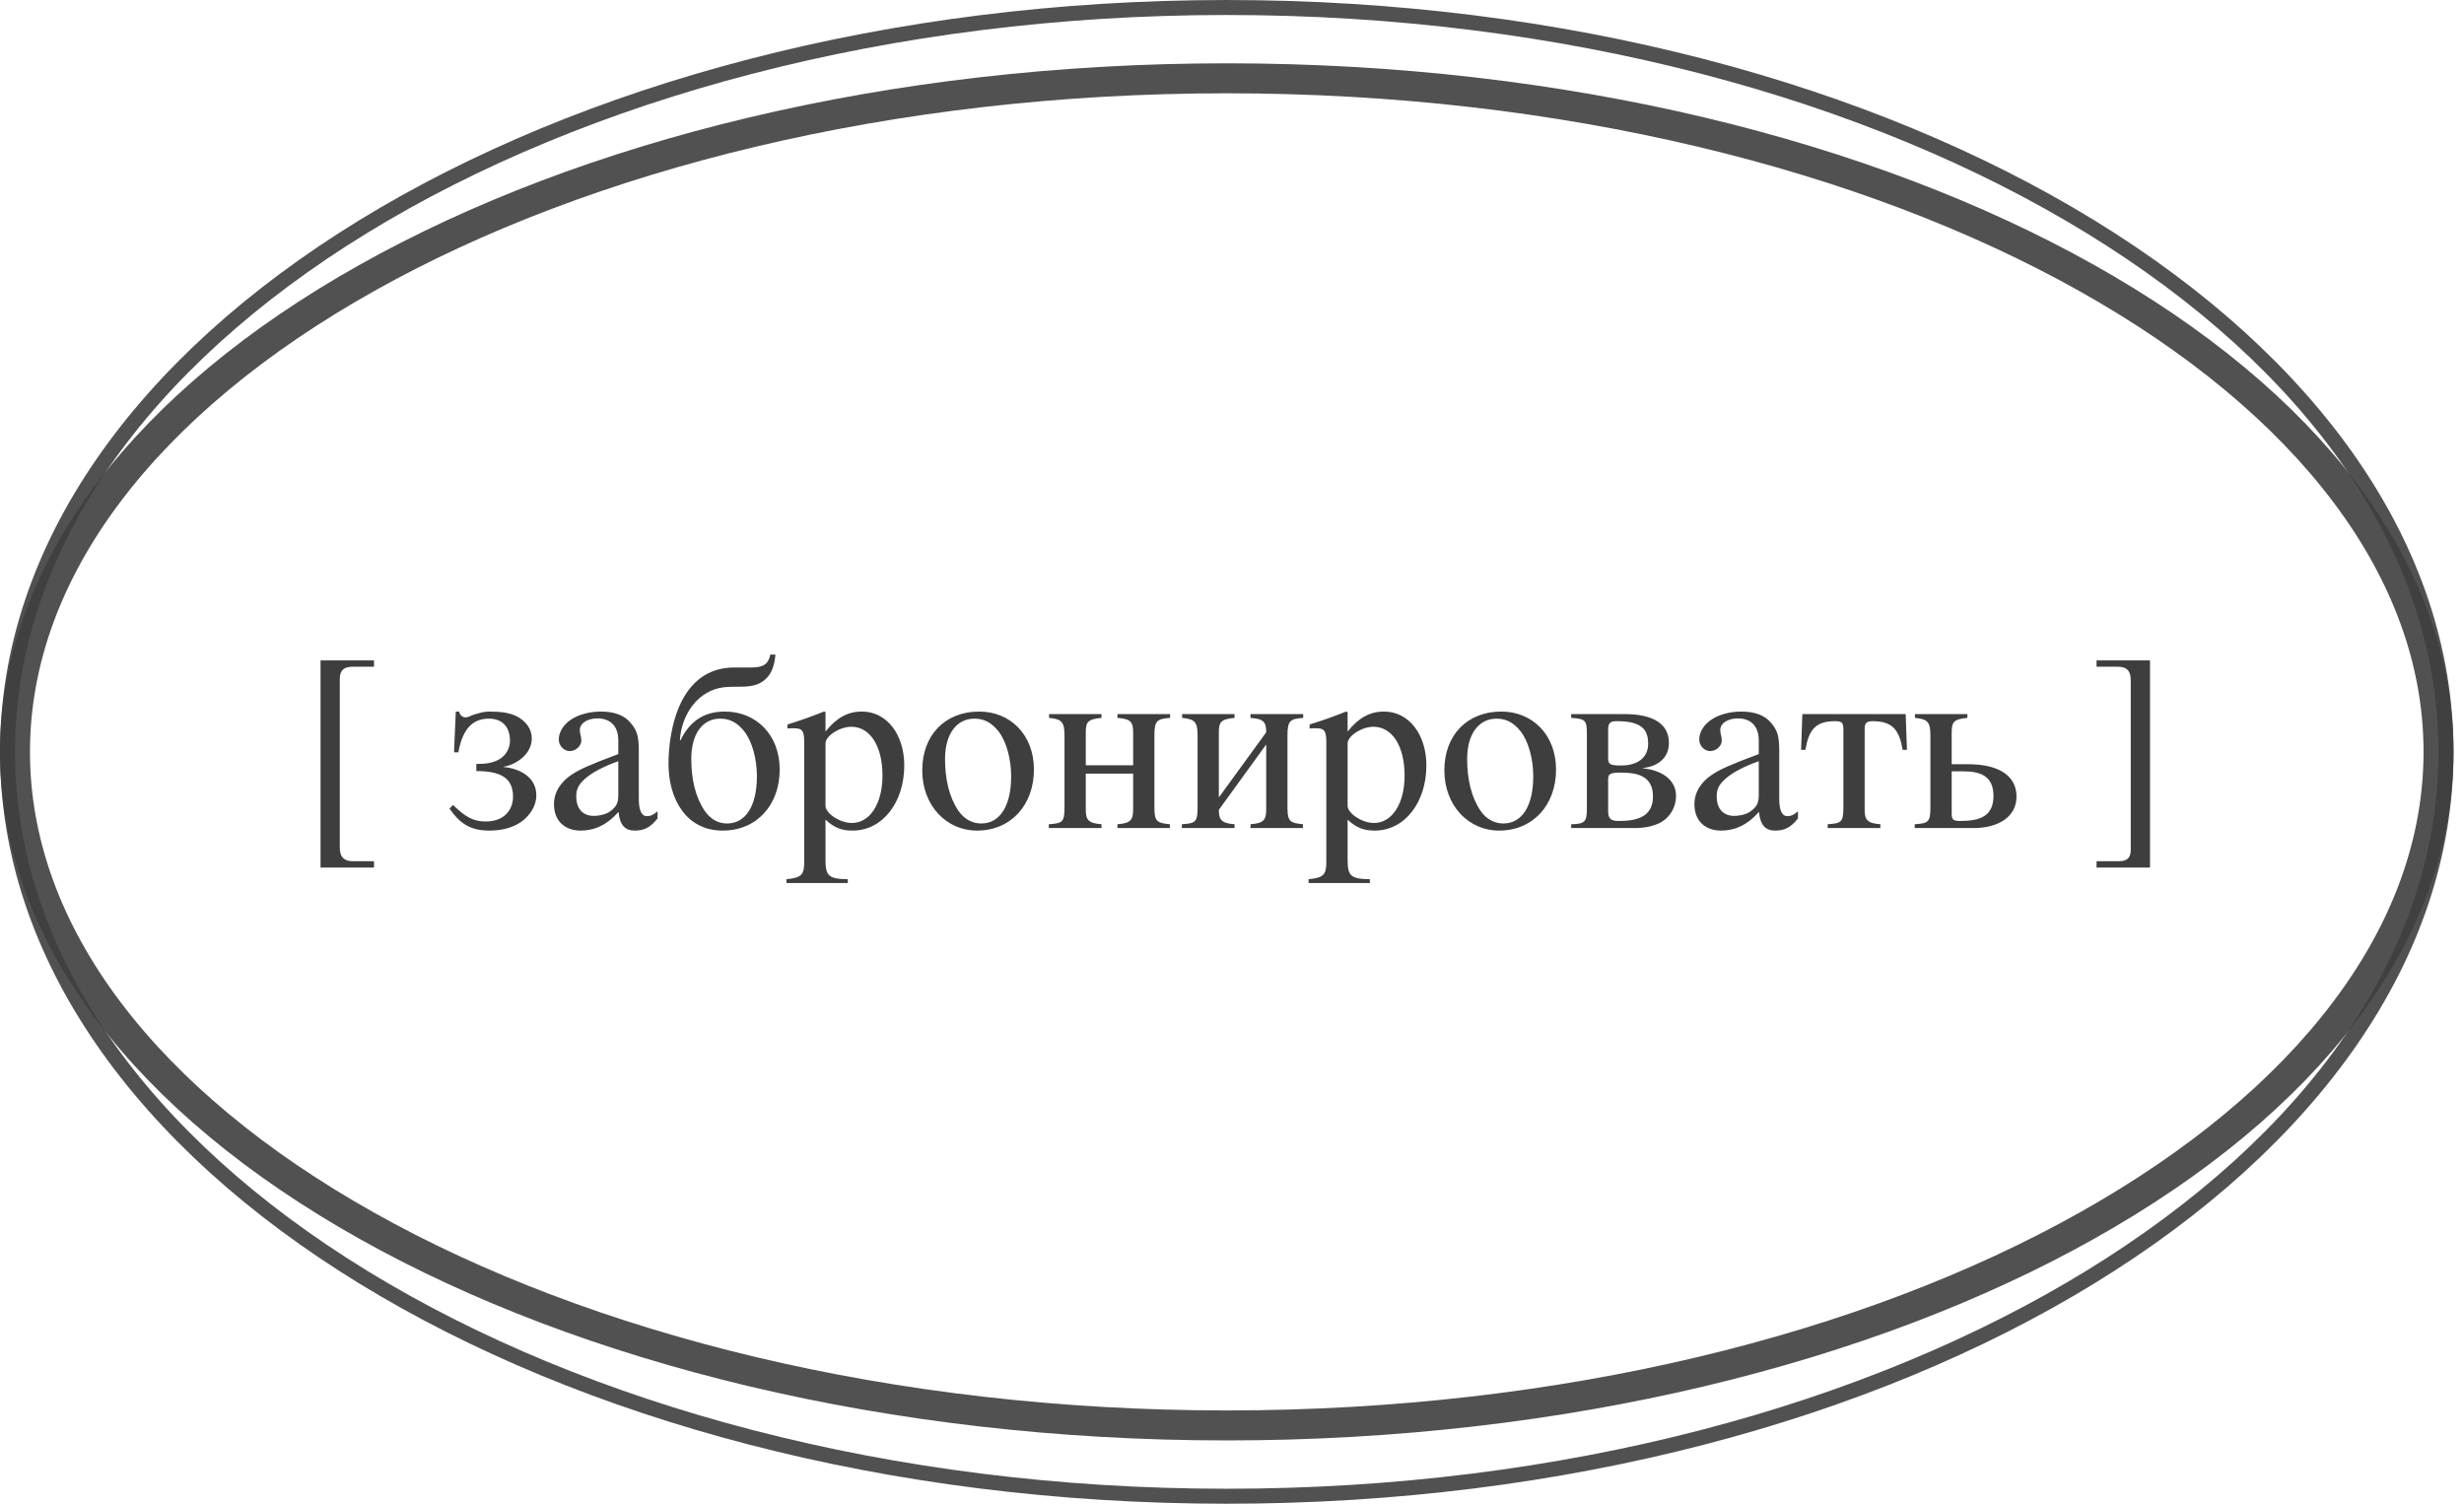 <?xml version="1.0" encoding="UTF-8"?> <svg xmlns="http://www.w3.org/2000/svg" width="136" height="83" viewBox="0 0 136 83" fill="none"><path d="M20.643 47.886H17.693V36.451H20.643V36.8H19.482C19.007 36.8 18.755 36.968 18.755 37.471V46.782C18.755 47.341 19.021 47.536 19.482 47.536H20.643V47.886ZM27.8 42.322V42.336C28.695 42.42 29.603 42.895 29.603 43.902C29.603 44.503 29.226 45.048 28.736 45.384C28.261 45.705 27.674 45.845 26.989 45.845C25.913 45.845 25.34 45.398 24.808 44.629L25.004 44.433C25.689 45.076 26.081 45.342 26.821 45.342C27.842 45.342 28.317 44.685 28.317 43.972C28.317 42.909 27.59 42.56 26.29 42.56V42.168C26.877 42.168 27.199 42.099 27.52 41.931C27.926 41.721 28.149 41.288 28.149 40.896C28.149 40.058 27.66 39.666 26.989 39.666C25.955 39.666 25.507 40.407 25.298 41.525H25.06L25.158 39.275H25.34C25.382 39.484 25.535 39.596 25.703 39.596C25.843 39.596 26.011 39.484 26.206 39.428C26.556 39.331 26.71 39.275 27.017 39.275C27.66 39.275 28.121 39.345 28.499 39.526C29.03 39.792 29.352 40.239 29.352 40.757C29.352 41.581 28.569 42.182 27.8 42.322ZM36.294 44.782V45.174C35.875 45.705 35.511 45.845 35.036 45.845C34.519 45.845 34.211 45.565 34.142 44.824H34.127C33.387 45.663 32.646 45.845 32.045 45.845C31.178 45.845 30.577 45.314 30.577 44.391C30.577 43.664 31.01 43.119 31.555 42.755C31.975 42.476 32.548 42.21 34.127 41.623V40.868C34.127 40.002 33.61 39.652 32.981 39.652C32.422 39.652 32.003 39.918 32.003 40.295C32.003 40.547 32.087 40.589 32.087 40.882C32.087 41.148 31.807 41.456 31.444 41.456C31.15 41.456 30.842 41.19 30.842 40.812C30.842 40.449 31.066 40.002 31.555 39.694C31.947 39.443 32.534 39.275 33.163 39.275C33.946 39.275 34.477 39.498 34.812 39.904C35.148 40.309 35.26 40.603 35.26 41.456V44.126C35.26 44.769 35.441 45.048 35.693 45.048C35.917 45.048 36.057 44.978 36.294 44.782ZM34.127 43.888V42.015C33.261 42.322 32.632 42.672 32.282 42.993C31.947 43.301 31.807 43.524 31.807 43.958C31.807 44.699 32.226 45.034 32.772 45.034C33.051 45.034 33.401 44.964 33.638 44.81C34.044 44.531 34.127 44.293 34.127 43.888ZM37.527 40.854L37.555 40.868C38.17 39.596 39.093 39.275 40.015 39.275C41.721 39.275 43.035 40.547 43.035 42.476C43.035 44.419 41.777 45.845 39.889 45.845C37.821 45.845 36.898 44.028 36.898 42.168C36.898 40.295 37.499 36.842 40.533 36.842H41.469C42.112 36.842 42.406 36.675 42.518 36.13H42.797C42.769 36.507 42.671 37.444 41.777 37.779C41.245 37.975 40.589 37.863 39.959 37.933C38.52 38.1 37.611 39.443 37.527 40.854ZM41.777 42.853C41.777 41.903 41.525 40.938 41.078 40.365C40.742 39.946 40.351 39.666 39.75 39.666C38.785 39.666 38.156 40.491 38.156 41.889C38.156 42.993 38.38 44 38.897 44.755C39.205 45.202 39.624 45.453 40.127 45.453C41.162 45.453 41.777 44.475 41.777 42.853ZM45.563 39.303V40.379C46.178 39.61 46.793 39.275 47.576 39.275C48.932 39.275 49.91 40.519 49.91 42.252C49.91 44.279 48.722 45.845 47.058 45.845C46.471 45.845 46.066 45.705 45.563 45.244V47.466C45.563 48.347 45.744 48.515 46.793 48.529V48.739H43.41V48.529C44.235 48.445 44.389 48.291 44.389 47.564V40.994C44.389 40.337 44.291 40.197 43.815 40.197C43.69 40.197 43.592 40.197 43.466 40.211V39.988C44.235 39.75 44.738 39.568 45.479 39.275L45.563 39.303ZM45.563 41.036V44.475C45.563 44.894 46.359 45.425 47.017 45.425C48.023 45.425 48.708 44.349 48.708 42.811C48.708 41.176 48.023 40.114 46.989 40.114C46.346 40.114 45.563 40.617 45.563 41.036ZM57.068 42.476C57.068 44.419 55.81 45.845 53.922 45.845C52.231 45.845 50.903 44.461 50.903 42.518C50.903 40.575 52.161 39.275 54.048 39.275C55.754 39.275 57.068 40.547 57.068 42.476ZM55.81 42.853C55.81 41.903 55.558 40.938 55.111 40.365C54.775 39.946 54.384 39.666 53.783 39.666C52.818 39.666 52.161 40.491 52.161 41.889C52.161 42.993 52.385 44 52.902 44.755C53.209 45.202 53.657 45.453 54.16 45.453C55.194 45.453 55.81 44.475 55.81 42.853ZM64.584 39.415V39.624C63.871 39.68 63.718 39.764 63.718 40.589V44.601C63.718 45.356 63.886 45.425 64.57 45.495V45.705H61.677V45.495C62.376 45.44 62.544 45.286 62.544 44.671V42.7H59.929V44.699C59.929 45.258 60.083 45.44 60.796 45.495V45.705H57.889V45.495C58.601 45.44 58.755 45.411 58.755 44.601V40.589C58.755 39.834 58.587 39.694 57.903 39.624V39.415H60.796V39.624C60.041 39.694 59.929 39.848 59.929 40.435V42.238H62.544V40.421C62.544 39.834 62.39 39.68 61.677 39.624V39.415H64.584ZM71.929 39.415V39.624C71.216 39.68 71.062 39.764 71.062 40.589V44.601C71.062 45.356 71.23 45.425 71.915 45.495V45.705H69.021V45.495C69.72 45.44 69.888 45.286 69.888 44.671V41.092L67.274 44.699C67.274 45.258 67.428 45.44 68.141 45.495V45.705H65.233V45.495C65.946 45.44 66.1 45.411 66.1 44.601V40.589C66.1 39.834 65.932 39.694 65.247 39.624V39.415H68.141V39.624C67.386 39.694 67.274 39.848 67.274 40.435V44.014L69.888 40.421C69.888 39.834 69.734 39.68 69.021 39.624V39.415H71.929ZM74.381 39.303V40.379C74.996 39.61 75.611 39.275 76.394 39.275C77.749 39.275 78.728 40.519 78.728 42.252C78.728 44.279 77.54 45.845 75.876 45.845C75.289 45.845 74.884 45.705 74.381 45.244V47.466C74.381 48.347 74.562 48.515 75.611 48.529V48.739H72.228V48.529C73.053 48.445 73.206 48.291 73.206 47.564V40.994C73.206 40.337 73.109 40.197 72.633 40.197C72.507 40.197 72.41 40.197 72.284 40.211V39.988C73.053 39.75 73.556 39.568 74.297 39.275L74.381 39.303ZM74.381 41.036V44.475C74.381 44.894 75.177 45.425 75.834 45.425C76.841 45.425 77.526 44.349 77.526 42.811C77.526 41.176 76.841 40.114 75.806 40.114C75.163 40.114 74.381 40.617 74.381 41.036ZM85.886 42.476C85.886 44.419 84.627 45.845 82.74 45.845C81.049 45.845 79.721 44.461 79.721 42.518C79.721 40.575 80.979 39.275 82.866 39.275C84.572 39.275 85.886 40.547 85.886 42.476ZM84.627 42.853C84.627 41.903 84.376 40.938 83.929 40.365C83.593 39.946 83.202 39.666 82.601 39.666C81.636 39.666 80.979 40.491 80.979 41.889C80.979 42.993 81.203 44 81.72 44.755C82.027 45.202 82.475 45.453 82.978 45.453C84.012 45.453 84.627 44.475 84.627 42.853ZM90.677 42.392V42.406C91.641 42.504 92.508 42.979 92.508 43.944C92.508 44.517 92.2 45.09 91.683 45.384C91.305 45.593 90.802 45.705 90.229 45.705H86.72V45.495C87.475 45.481 87.587 45.356 87.587 44.629V40.477C87.587 39.736 87.489 39.68 86.72 39.624V39.415H89.67C91.32 39.415 92.116 40.002 92.116 41.008C92.116 41.917 91.389 42.322 90.677 42.392ZM88.761 40.239V41.819C88.761 42.182 88.845 42.252 89.474 42.252C90.355 42.252 90.97 41.847 90.97 41.05C90.97 40.253 90.593 39.806 89.251 39.806C88.957 39.806 88.761 39.848 88.761 40.239ZM88.761 43.007V44.755C88.761 45.188 88.901 45.314 89.349 45.314C90.383 45.314 91.236 45.076 91.236 43.958C91.236 42.755 90.257 42.644 89.432 42.644C88.845 42.644 88.761 42.742 88.761 43.007ZM99.24 44.782V45.174C98.821 45.705 98.458 45.845 97.982 45.845C97.465 45.845 97.158 45.565 97.088 44.824H97.074C96.333 45.663 95.592 45.845 94.991 45.845C94.124 45.845 93.523 45.314 93.523 44.391C93.523 43.664 93.956 43.119 94.502 42.755C94.921 42.476 95.494 42.21 97.074 41.623V40.868C97.074 40.002 96.556 39.652 95.927 39.652C95.368 39.652 94.949 39.918 94.949 40.295C94.949 40.547 95.033 40.589 95.033 40.882C95.033 41.148 94.753 41.456 94.39 41.456C94.096 41.456 93.789 41.19 93.789 40.812C93.789 40.449 94.012 40.002 94.502 39.694C94.893 39.443 95.48 39.275 96.109 39.275C96.892 39.275 97.423 39.498 97.759 39.904C98.094 40.309 98.206 40.603 98.206 41.456V44.126C98.206 44.769 98.388 45.048 98.639 45.048C98.863 45.048 99.003 44.978 99.24 44.782ZM97.074 43.888V42.015C96.207 42.322 95.578 42.672 95.228 42.993C94.893 43.301 94.753 43.524 94.753 43.958C94.753 44.699 95.173 45.034 95.718 45.034C95.997 45.034 96.347 44.964 96.584 44.81C96.99 44.531 97.074 44.293 97.074 43.888ZM105.254 41.386H105.016C104.835 40.323 104.485 39.806 103.367 39.806C103.004 39.806 102.92 39.918 102.92 40.253V44.699C102.92 45.258 103.073 45.44 103.786 45.495V45.705H100.879V45.495C101.592 45.44 101.745 45.411 101.745 44.601V40.253C101.745 39.862 101.634 39.806 101.27 39.806C100.18 39.806 99.83 40.323 99.649 41.386H99.411L99.481 39.415H105.184L105.254 41.386ZM107.723 42.182H108.645C110.113 42.182 111.301 42.686 111.301 43.972C111.301 45.076 110.309 45.705 108.925 45.705H105.682V45.495C106.395 45.44 106.548 45.411 106.548 44.601V40.589C106.548 39.834 106.381 39.694 105.696 39.624V39.415H108.589V39.624C107.835 39.694 107.723 39.848 107.723 40.435V42.182ZM107.723 42.574V44.88C107.723 45.216 107.765 45.314 108.198 45.314C109.274 45.314 110.029 45.062 110.029 43.93C110.029 42.797 109.26 42.574 108.352 42.574H107.723ZM118.669 47.886H115.719V47.536H116.949C117.439 47.536 117.606 47.327 117.606 46.893V37.555C117.606 37.066 117.425 36.8 116.893 36.8H115.719V36.451H118.669V47.886Z" fill="#3E3E3E"></path><path opacity="0.9" d="M67.71 0.414C86.345 0.414 103.195 5.044 115.373 12.508C127.558 19.976 135.007 30.238 135.007 41.5C135.007 52.762 127.558 63.024 115.373 70.492C103.195 77.956 86.345 82.586 67.71 82.586C49.076 82.586 32.226 77.956 20.048 70.492C7.863 63.024 0.414 52.762 0.414 41.5C0.414 30.238 7.863 19.976 20.048 12.508C32.226 5.044 49.076 0.414 67.71 0.414Z" stroke="#3E3E3E" stroke-width="0.827"></path><path opacity="0.9" d="M67.71 4.322C86.293 4.322 103.076 8.552 115.184 15.348C127.318 22.159 134.594 31.438 134.594 41.5C134.594 51.562 127.318 60.842 115.184 67.652C103.076 74.448 86.293 78.678 67.71 78.678C49.128 78.678 32.345 74.448 20.237 67.652C8.103 60.842 0.827 51.562 0.827 41.5C0.827 31.438 8.103 22.159 20.237 15.348C32.345 8.552 49.128 4.322 67.71 4.322Z" stroke="#3E3E3E" stroke-width="1.655"></path></svg> 